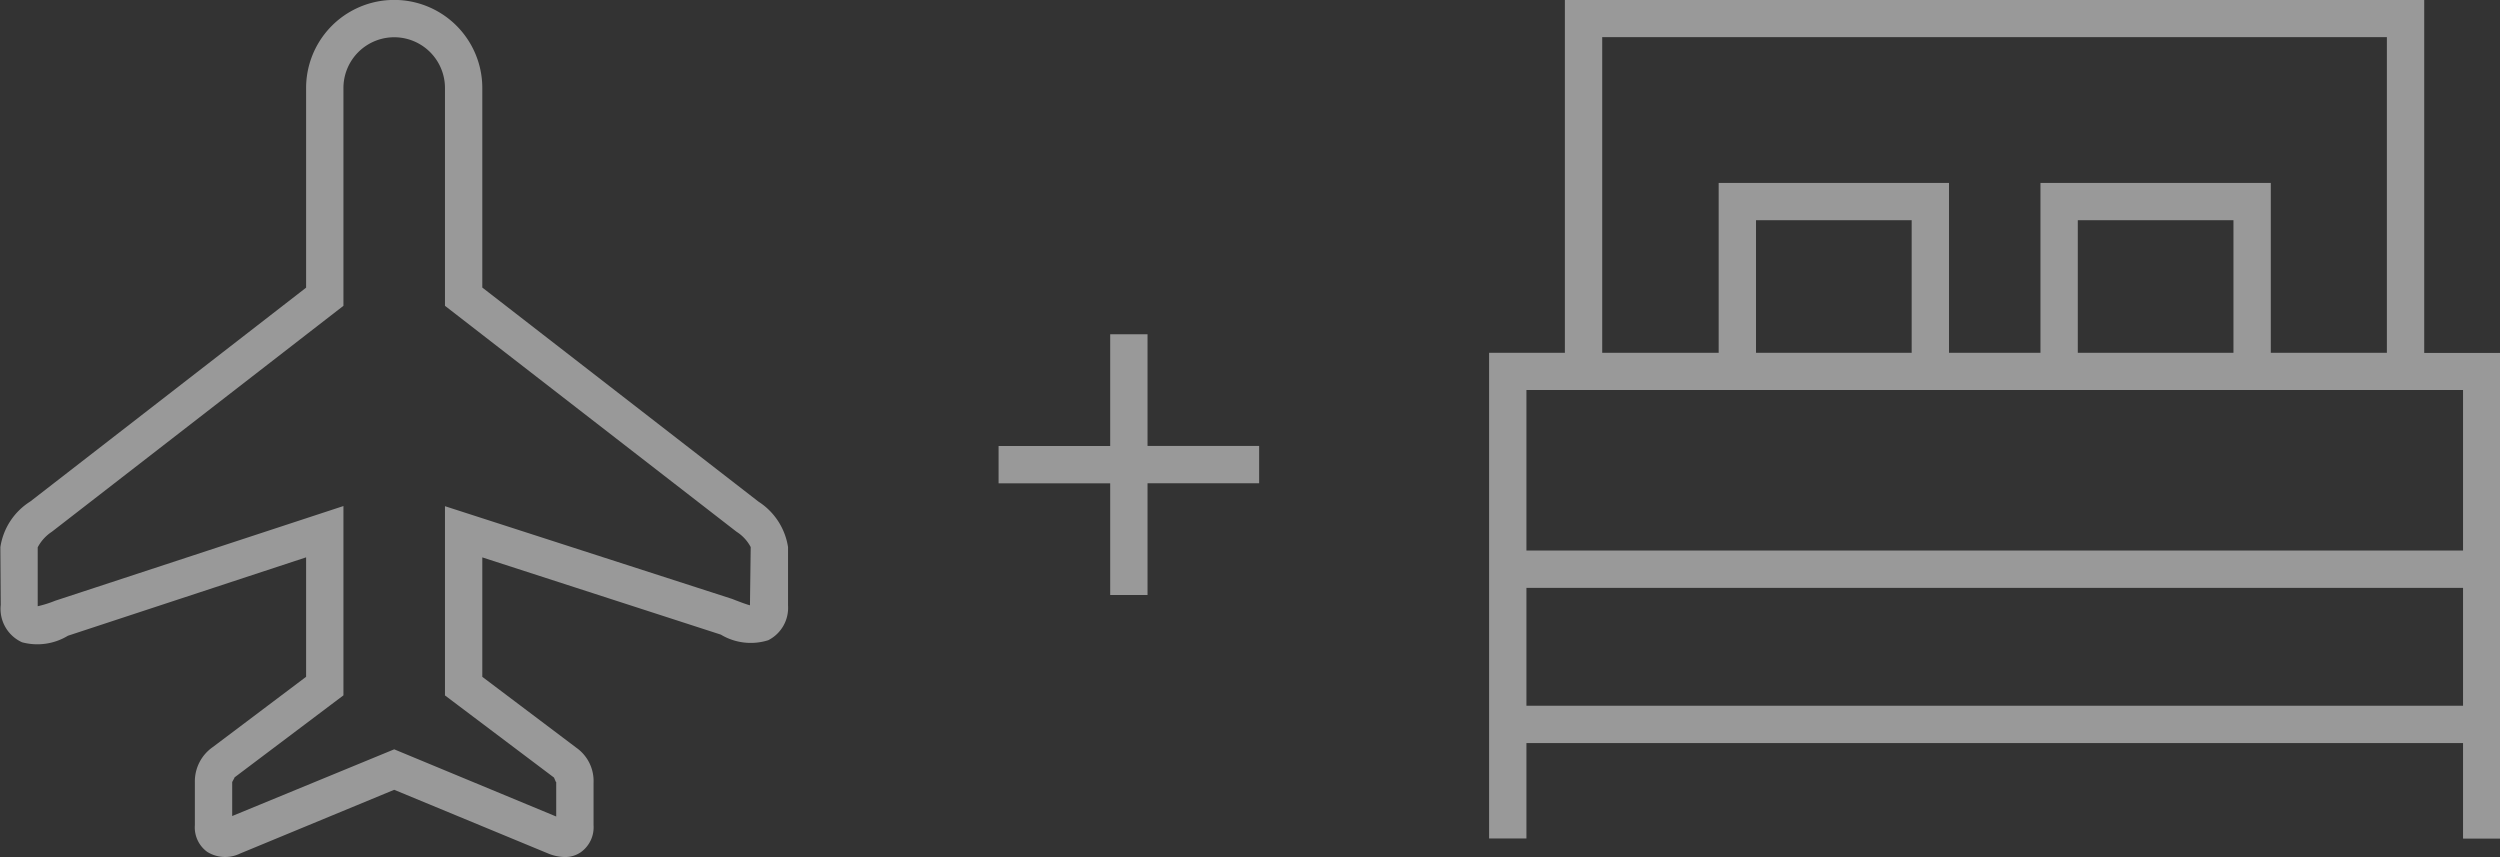 <svg height="22.968" viewBox="0 0 66.97 22.968" width="66.97" xmlns="http://www.w3.org/2000/svg"><rect x="0" y="0" width="66.97" height="22.968" fill="#333333" stroke="none"/><path d="m3158.35 285.033-7.4-5.736v-5.345a2.36 2.36 0 1 0 -4.72 0v5.348l-7.39 5.729a1.751 1.751 0 0 0 -.8 1.223l.01 1.547a.982.982 0 0 0 .57 1 1.579 1.579 0 0 0 1.23-.175l6.38-2.1v3.2l-2.5 1.883a1.119 1.119 0 0 0 -.48.936v1.157a.808.808 0 0 0 .33.713.908.908 0 0 0 .88.046l4.13-1.708 4.14 1.713a1.2 1.2 0 0 0 .43.088.729.729 0 0 0 .43-.13.818.818 0 0 0 .34-.722v-1.131a1.091 1.091 0 0 0 -.46-.944l-2.52-1.9v-3.2l6.39 2.069a1.555 1.555 0 0 0 1.27.15.971.971 0 0 0 .53-.929v-1.565a1.764 1.764 0 0 0 -.79-1.217zm-.23 2.776c-.09-.024-.23-.074-.48-.172l-7.69-2.483v5.069l2.92 2.2.05.116.01.006v.922l-4.34-1.8-4.34 1.787v-.911l.06-.111v-.011l2.92-2.2v-5.071l-7.72 2.536a3.092 3.092 0 0 1 -.47.148v-1.578a1.127 1.127 0 0 1 .38-.418l7.81-6.052v-5.834a1.36 1.36 0 1 1 2.72 0v5.834l7.81 6.052a1.083 1.083 0 0 1 .38.411zm44.85-6.765v-9.454h-23.02v9.454h-2.03v13.01h1v-2.554h25.09v2.558h1v-13.01h-2.04zm-22.02-8.455h21.02v8.455h-3.11v-4.55h-6.17v4.55h-2.45v-4.55h-6.17v4.55h-3.12zm16.91 8.455h-4.17v-3.552h4.17zm-8.62 0h-4.17v-3.552h4.17zm-10.32 9.453v-3.156h25.09v3.159h-25.09zm0-4.155v-4.3h25.09v4.3zm-10.15-5.793h-1v2.992h-2.99v1h2.99v2.992h1v-2.993h2.99v-1h-2.99v-2.992z" fill="#fff" fill-rule="evenodd" opacity=".5" transform="translate(-3138.03 -271.594)"/></svg>